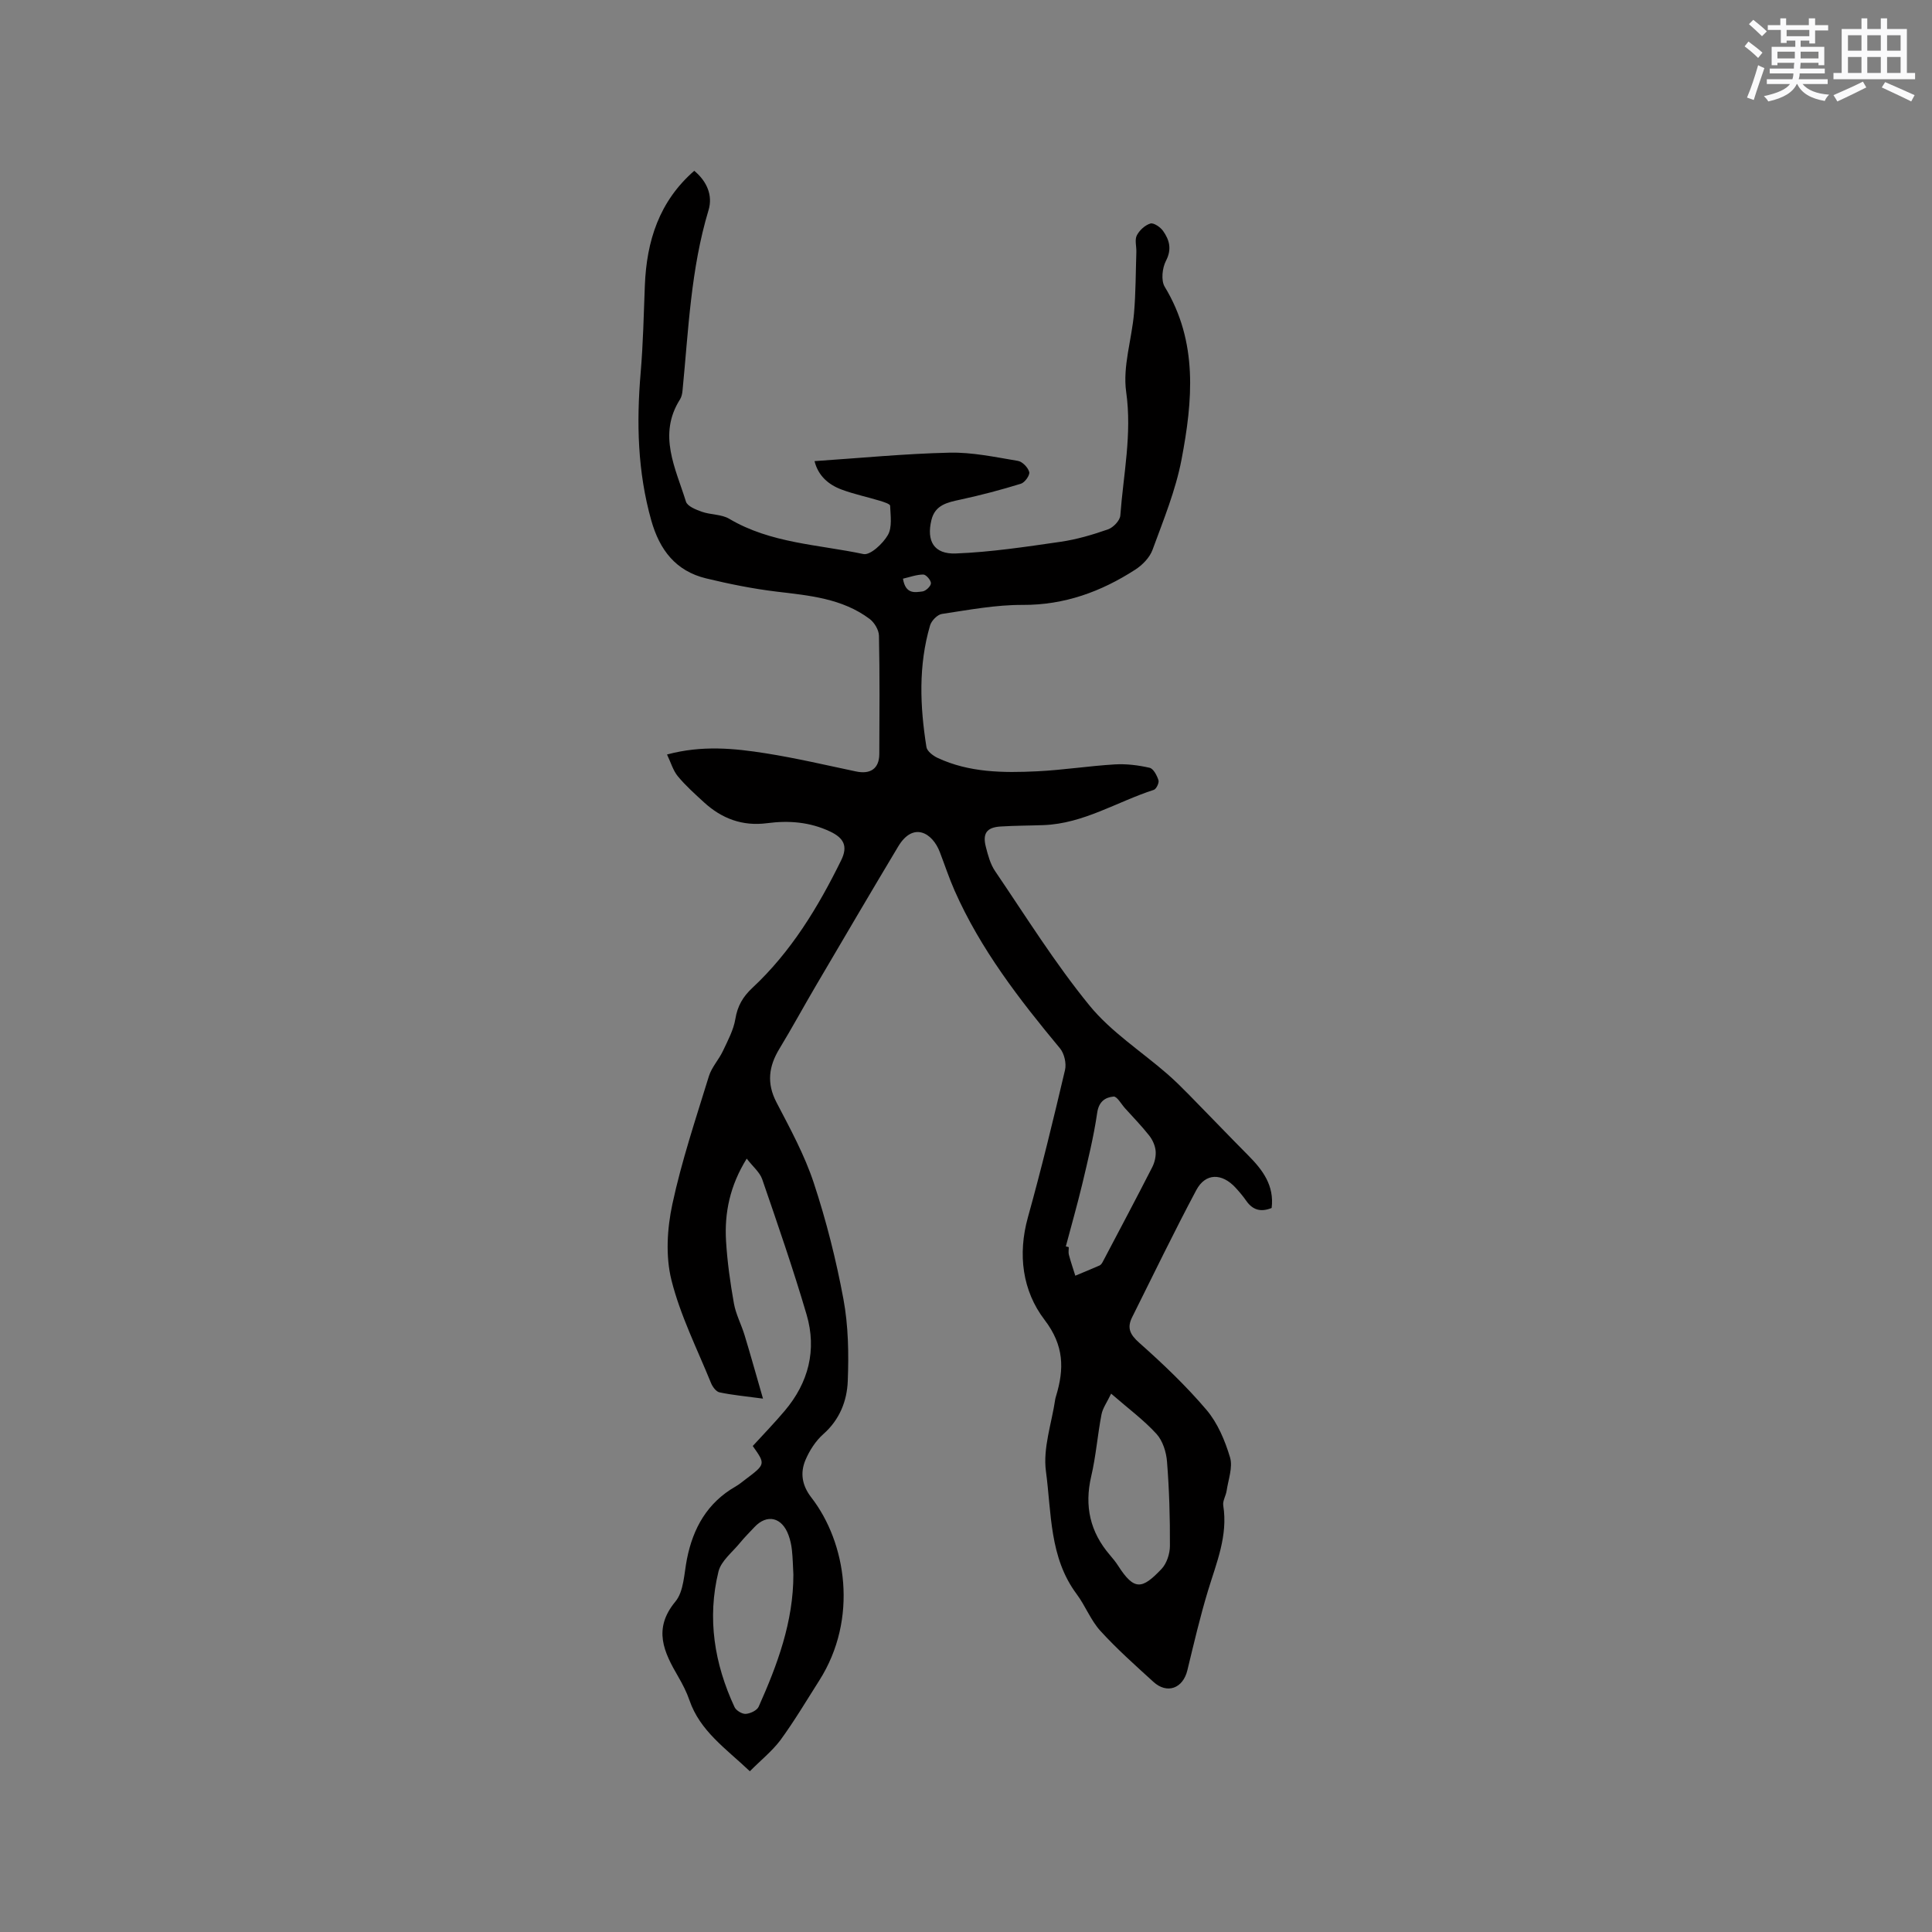 <svg enable-background="new 0 0 400 400" viewBox="0 0 400 400" xmlns="http://www.w3.org/2000/svg"><rect x="0" y="0" width="400" height="400" fill="#808080" stroke="none"/><path d="m155.25 366.72c-4.97-4.71-10.32-8.32-12.51-14.71-.58-1.69-1.42-3.32-2.32-4.87-2.96-5.09-5.3-9.87-.58-15.56 1.76-2.13 1.78-5.78 2.38-8.78 1.27-6.44 4.23-11.69 10.08-15.04.73-.42 1.39-.97 2.06-1.48 4.15-3.13 4.15-3.14 1.49-6.9 2.25-2.46 4.52-4.8 6.62-7.29 4.93-5.83 6.67-12.6 4.53-19.9-2.77-9.43-5.99-18.73-9.19-28.03-.5-1.46-1.92-2.6-3.21-4.28-3.49 5.63-4.63 11.22-4.28 17.08.26 4.32.87 8.64 1.63 12.91.4 2.24 1.53 4.34 2.2 6.54 1.25 4.1 2.39 8.23 3.82 13.16-3.69-.5-6.39-.74-9.01-1.3-.71-.15-1.45-1.17-1.76-1.95-2.87-7.06-6.36-13.98-8.19-21.31-1.23-4.93-.89-10.63.19-15.68 1.92-8.96 4.86-17.71 7.56-26.49.57-1.87 2.06-3.44 2.91-5.24 1.01-2.15 2.2-4.34 2.58-6.64.44-2.68 1.55-4.59 3.51-6.42 8.02-7.48 13.61-16.69 18.4-26.44 1.43-2.91.54-4.6-2.29-5.94-4.21-1.99-8.57-2.32-13.04-1.73-5.11.67-9.4-.94-13.1-4.34-1.87-1.72-3.79-3.43-5.4-5.38-.98-1.19-1.43-2.83-2.23-4.5 7.26-1.95 13.91-1.28 20.48-.24 6.25.99 12.44 2.44 18.64 3.75 3 .64 4.81-.59 4.83-3.6.04-8.17.1-16.33-.07-24.49-.02-1.2-.95-2.76-1.95-3.5-5.68-4.24-12.46-4.83-19.23-5.64-4.91-.59-9.8-1.58-14.61-2.74-6.27-1.52-9.62-5.87-11.35-12-2.84-10.08-3.08-20.24-2.2-30.57.51-6 .64-12.04.87-18.07.36-9.19 2.95-17.41 10.23-23.75 2.59 2.16 3.89 5.07 2.95 8.17-3.68 12.19-4.15 24.81-5.38 37.33-.06.62-.19 1.3-.51 1.81-4.67 7.35-.92 14.27 1.22 21.19.3.96 2.08 1.67 3.31 2.1 1.83.64 4.05.5 5.65 1.45 8.58 5.09 18.43 5.32 27.78 7.3 1.41.3 4.03-2.15 5.06-3.93.93-1.6.55-4.02.47-6.07-.01-.38-1.35-.79-2.12-1.03-2.63-.8-5.35-1.36-7.92-2.32-2.74-1.02-4.85-2.85-5.61-5.89 9.44-.63 18.68-1.54 27.94-1.75 4.71-.11 9.47.92 14.16 1.7.93.15 2.11 1.37 2.35 2.31.17.65-.92 2.18-1.72 2.42-4.11 1.27-8.29 2.37-12.49 3.28-2.7.58-5.28 1.08-6.04 4.24-1.05 4.34.51 7.1 5.06 6.92 7.25-.28 14.49-1.38 21.69-2.42 3.33-.48 6.63-1.46 9.81-2.57 1.09-.38 2.48-1.83 2.55-2.88.63-8.51 2.45-16.86 1.21-25.6-.74-5.25 1.16-10.85 1.63-16.31.36-4.19.34-8.42.48-12.63.04-1.16-.37-2.51.09-3.43.54-1.07 1.7-2.13 2.81-2.47.68-.21 2.07.74 2.63 1.53 1.31 1.86 1.86 3.76.6 6.19-.77 1.48-1.05 4.07-.26 5.37 6.94 11.42 5.79 23.65 3.48 35.79-1.22 6.38-3.75 12.53-6 18.67-.59 1.62-2.11 3.17-3.61 4.13-7.06 4.55-14.63 7.32-23.28 7.28-5.58-.03-11.17 1.04-16.72 1.87-.94.14-2.16 1.4-2.45 2.38-2.44 8.31-2.09 16.76-.75 25.19.14.86 1.38 1.8 2.32 2.24 6.55 3.05 13.58 3.11 20.58 2.77 5.38-.26 10.74-1.11 16.12-1.43 2.38-.14 4.85.17 7.18.7.8.18 1.52 1.59 1.84 2.58.17.53-.45 1.82-.96 1.99-7.61 2.45-14.56 7-22.85 7.3-2.97.11-5.94.1-8.9.29-2.84.18-3.75 1.42-3.03 4.22.44 1.73.93 3.57 1.91 5.01 6.37 9.38 12.39 19.06 19.54 27.82 4.47 5.48 10.73 9.49 16.15 14.21 1.58 1.38 3.08 2.87 4.55 4.37 4.07 4.14 8.09 8.35 12.18 12.47 2.99 3.01 5.41 6.22 4.84 10.88-2.22.9-3.92.44-5.26-1.49-.66-.95-1.42-1.85-2.21-2.71-2.83-3.07-6.23-3.07-8.13.5-4.62 8.67-8.89 17.52-13.28 26.31-1.1 2.2-.48 3.57 1.47 5.3 4.9 4.35 9.69 8.91 13.92 13.89 2.31 2.72 3.83 6.35 4.87 9.82.62 2.06-.36 4.61-.7 6.93-.15 1.03-.85 2.09-.7 3.04 1 6.27-1.4 11.85-3.15 17.62-1.65 5.44-2.94 10.98-4.28 16.51-.91 3.75-4.19 4.98-7.03 2.39-3.76-3.43-7.58-6.82-10.99-10.57-2-2.2-3.1-5.19-4.9-7.6-5.67-7.6-5.2-16.81-6.36-25.43-.65-4.81 1.2-9.95 1.93-14.94.03-.21.1-.41.16-.61 1.71-5.65 1.7-10.47-2.39-15.82-4.55-5.96-5.58-13.5-3.43-21.22 2.81-10.09 5.28-20.29 7.68-30.49.32-1.36-.15-3.41-1.04-4.48-8.42-10.13-16.45-20.51-21.82-32.66-1.15-2.61-2.05-5.34-3.07-8-1.52-3.98-5.5-6.33-8.61-1.13-5.71 9.53-11.33 19.11-16.96 28.69-2.58 4.38-5 8.85-7.64 13.2-2.21 3.64-2.66 7.12-.6 11.08 2.83 5.43 5.81 10.89 7.72 16.67 2.59 7.84 4.63 15.93 6.14 24.05 1.03 5.54 1.12 11.33.9 16.99-.16 4.1-1.67 7.98-5.04 10.96-1.6 1.41-2.89 3.42-3.73 5.41-1.11 2.65-.71 5.23 1.22 7.72 7.25 9.35 9.78 25.11 1.65 37.9-2.65 4.17-5.18 8.43-8.09 12.41-1.74 2.28-4.08 4.15-6.28 6.38zm74.8-78.18c-.86 1.8-1.75 3-2 4.32-.82 4.25-1.14 8.6-2.13 12.81-1.44 6.17-.22 11.52 3.87 16.28.62.72 1.23 1.47 1.74 2.27 3.33 5.18 4.96 4.81 8.94.63 1.09-1.14 1.74-3.16 1.75-4.77.03-5.81-.14-11.64-.6-17.44-.15-1.99-.88-4.33-2.17-5.75-2.61-2.87-5.8-5.22-9.4-8.35zm-65.79 37.45c-.09-1.69-.12-3.38-.3-5.06-.11-1.04-.34-2.1-.7-3.08-1.35-3.74-4.46-4.46-7.06-1.68-1.01 1.08-2.07 2.13-3 3.27-1.57 1.93-3.91 3.73-4.45 5.94-2.37 9.68-.85 19.08 3.33 28.06.33.71 1.56 1.45 2.32 1.4.94-.06 2.32-.71 2.67-1.48 3.89-8.71 7.2-17.61 7.19-27.37zm56.41-67.94c.2.05.4.11.61.16 0 .53-.11 1.09.02 1.58.39 1.46.88 2.89 1.33 4.33 1.68-.7 3.37-1.39 5.03-2.12.26-.12.48-.43.63-.71 3.44-6.54 6.91-13.06 10.27-19.64.51-1 .8-2.28.7-3.38-.1-1.08-.63-2.27-1.31-3.14-1.56-1.98-3.32-3.79-5.01-5.66-.79-.87-1.67-2.5-2.38-2.44-1.73.16-3.06 1.02-3.4 3.37-.72 4.99-1.95 9.92-3.11 14.84-1.04 4.3-2.25 8.55-3.38 12.81zm-33.72-138.24c.53 3.27 2.49 2.84 4.05 2.64.68-.09 1.72-1.08 1.74-1.68.02-.63-1.01-1.82-1.58-1.82-1.42.01-2.85.55-4.21.86z" fill="#010000"/><g fill="#fafafb"><path d="m361.2 9.6.8-1c.9.7 1.9 1.4 2.9 2.3l-.9 1.1c-1-1-2-1.8-2.8-2.4zm.5 10.6c.9-2.1 1.6-4.3 2.3-6.7.4.2.8.4 1.3.6-.7 2.1-1.5 4.3-2.2 6.6zm.4-15.2.9-.9c1 .8 2 1.6 2.8 2.4l-1 1c-.9-.9-1.8-1.7-2.7-2.5zm12.5-1.2h1.2v1.4h2.7v1.1h-2.7v2.7h-1.2v-.6h-1.8v1.3h4.9v3.8h-1.2v-.5h-3.7c0 .4-.1.9-.1 1.2h5.1v1h-5.2c0 .5-.1.9-.2 1.2h6v1h-5.2c1.1 1.3 2.9 2 5.5 2.2-.4.4-.7.8-.9 1.3-2.9-.5-4.8-1.6-5.7-3.5h-.1c-.8 1.7-2.7 2.9-5.9 3.6-.2-.4-.6-.8-.9-1.1 2.8-.6 4.6-1.4 5.4-2.5h-4.8v-1h5.3c.1-.3.2-.7.2-1.2h-4.9v-1h5c0-.4 0-.8.1-1.2h-3.5v.5h-1.2v-3.8h4.9v-1.3h-1.8v.5h-1.2v-2.7h-2.7v-1h2.6v-1.4h1.2v1.4h4.7v-1.4zm-6.6 8.3h3.6c0-.4 0-.9 0-1.4h-3.6zm1.9-4.6h4.7v-1.3h-4.7zm6.6 3.2h-3.7v1.4h3.7z"/><path d="m385.3 3.8h1.3v2.2h2.8v-2.2h1.3v2.2h4.1v9.1h1.7v1.3h-16.9v-1.3h1.7v-9.1h4.1v-2.2zm.4 13.1.7 1.2c-1.8.9-3.8 1.9-6 2.9-.2-.4-.5-.8-.8-1.3 2.3-1 4.3-1.9 6.1-2.8zm-3.1-6.4h2.8v-3.2h-2.8zm0 4.6h2.8v-3.3h-2.8zm4-4.6h2.8v-3.2h-2.8zm0 4.6h2.8v-3.3h-2.8zm3.7 1.9c2.1.9 4.1 1.8 6.1 2.7l-.7 1.3c-2.2-1.1-4.2-2-6.1-2.9zm3.2-9.7h-2.8v3.2h2.8zm-2.8 7.8h2.8v-3.3h-2.8z"/></g></svg>